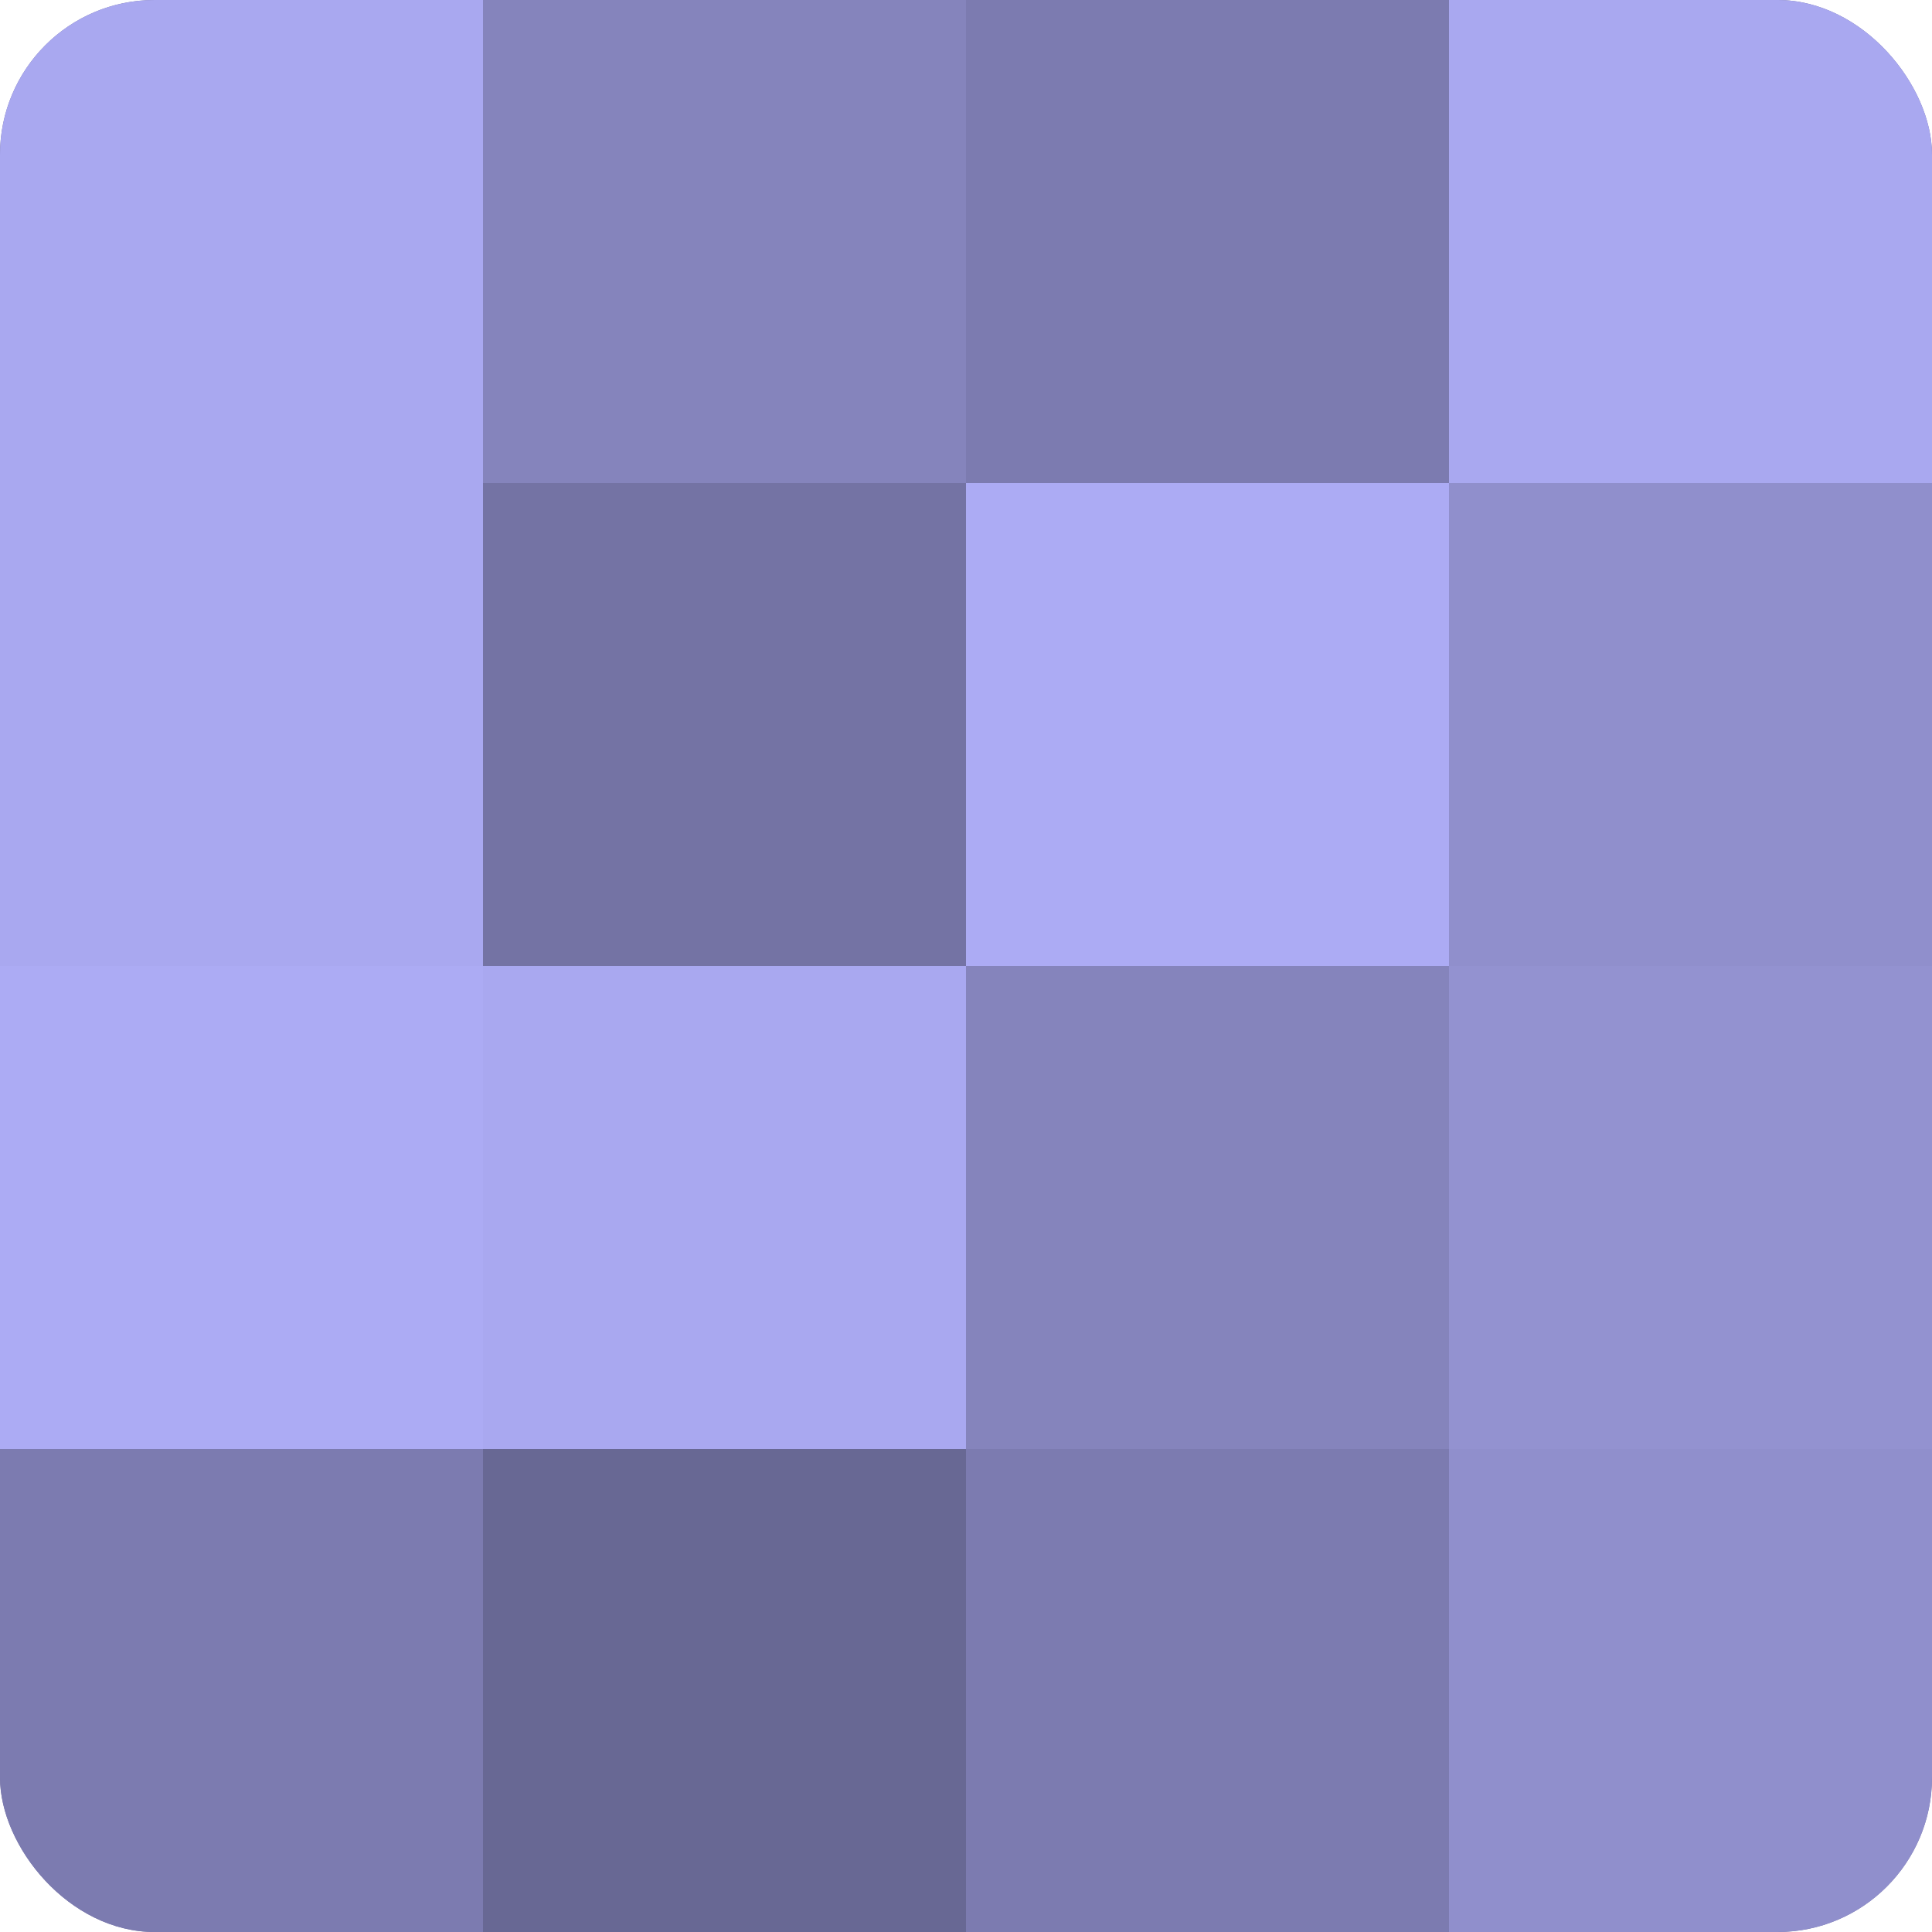 <?xml version="1.0" encoding="UTF-8"?>
<svg xmlns="http://www.w3.org/2000/svg" width="80" height="80" viewBox="0 0 100 100" preserveAspectRatio="xMidYMid meet"><defs><clipPath id="c" width="100" height="100"><rect width="100" height="100" rx="8" ry="8"/></clipPath></defs><g clip-path="url(#c)"><rect width="100" height="100" fill="#7170a0"/><rect width="25" height="25" fill="#a9a8f0"/><rect y="25" width="25" height="25" fill="#a9a8f0"/><rect y="50" width="25" height="25" fill="#acabf4"/><rect y="75" width="25" height="25" fill="#7c7bb0"/><rect x="25" width="25" height="25" fill="#8584bc"/><rect x="25" y="25" width="25" height="25" fill="#7473a4"/><rect x="25" y="50" width="25" height="25" fill="#a9a8f0"/><rect x="25" y="75" width="25" height="25" fill="#686894"/><rect x="50" width="25" height="25" fill="#7c7bb0"/><rect x="50" y="25" width="25" height="25" fill="#acabf4"/><rect x="50" y="50" width="25" height="25" fill="#8584bc"/><rect x="50" y="75" width="25" height="25" fill="#7c7bb0"/><rect x="75" width="25" height="25" fill="#a9a8f0"/><rect x="75" y="25" width="25" height="25" fill="#908fcc"/><rect x="75" y="50" width="25" height="25" fill="#9392d0"/><rect x="75" y="75" width="25" height="25" fill="#908fcc"/></g></svg>
